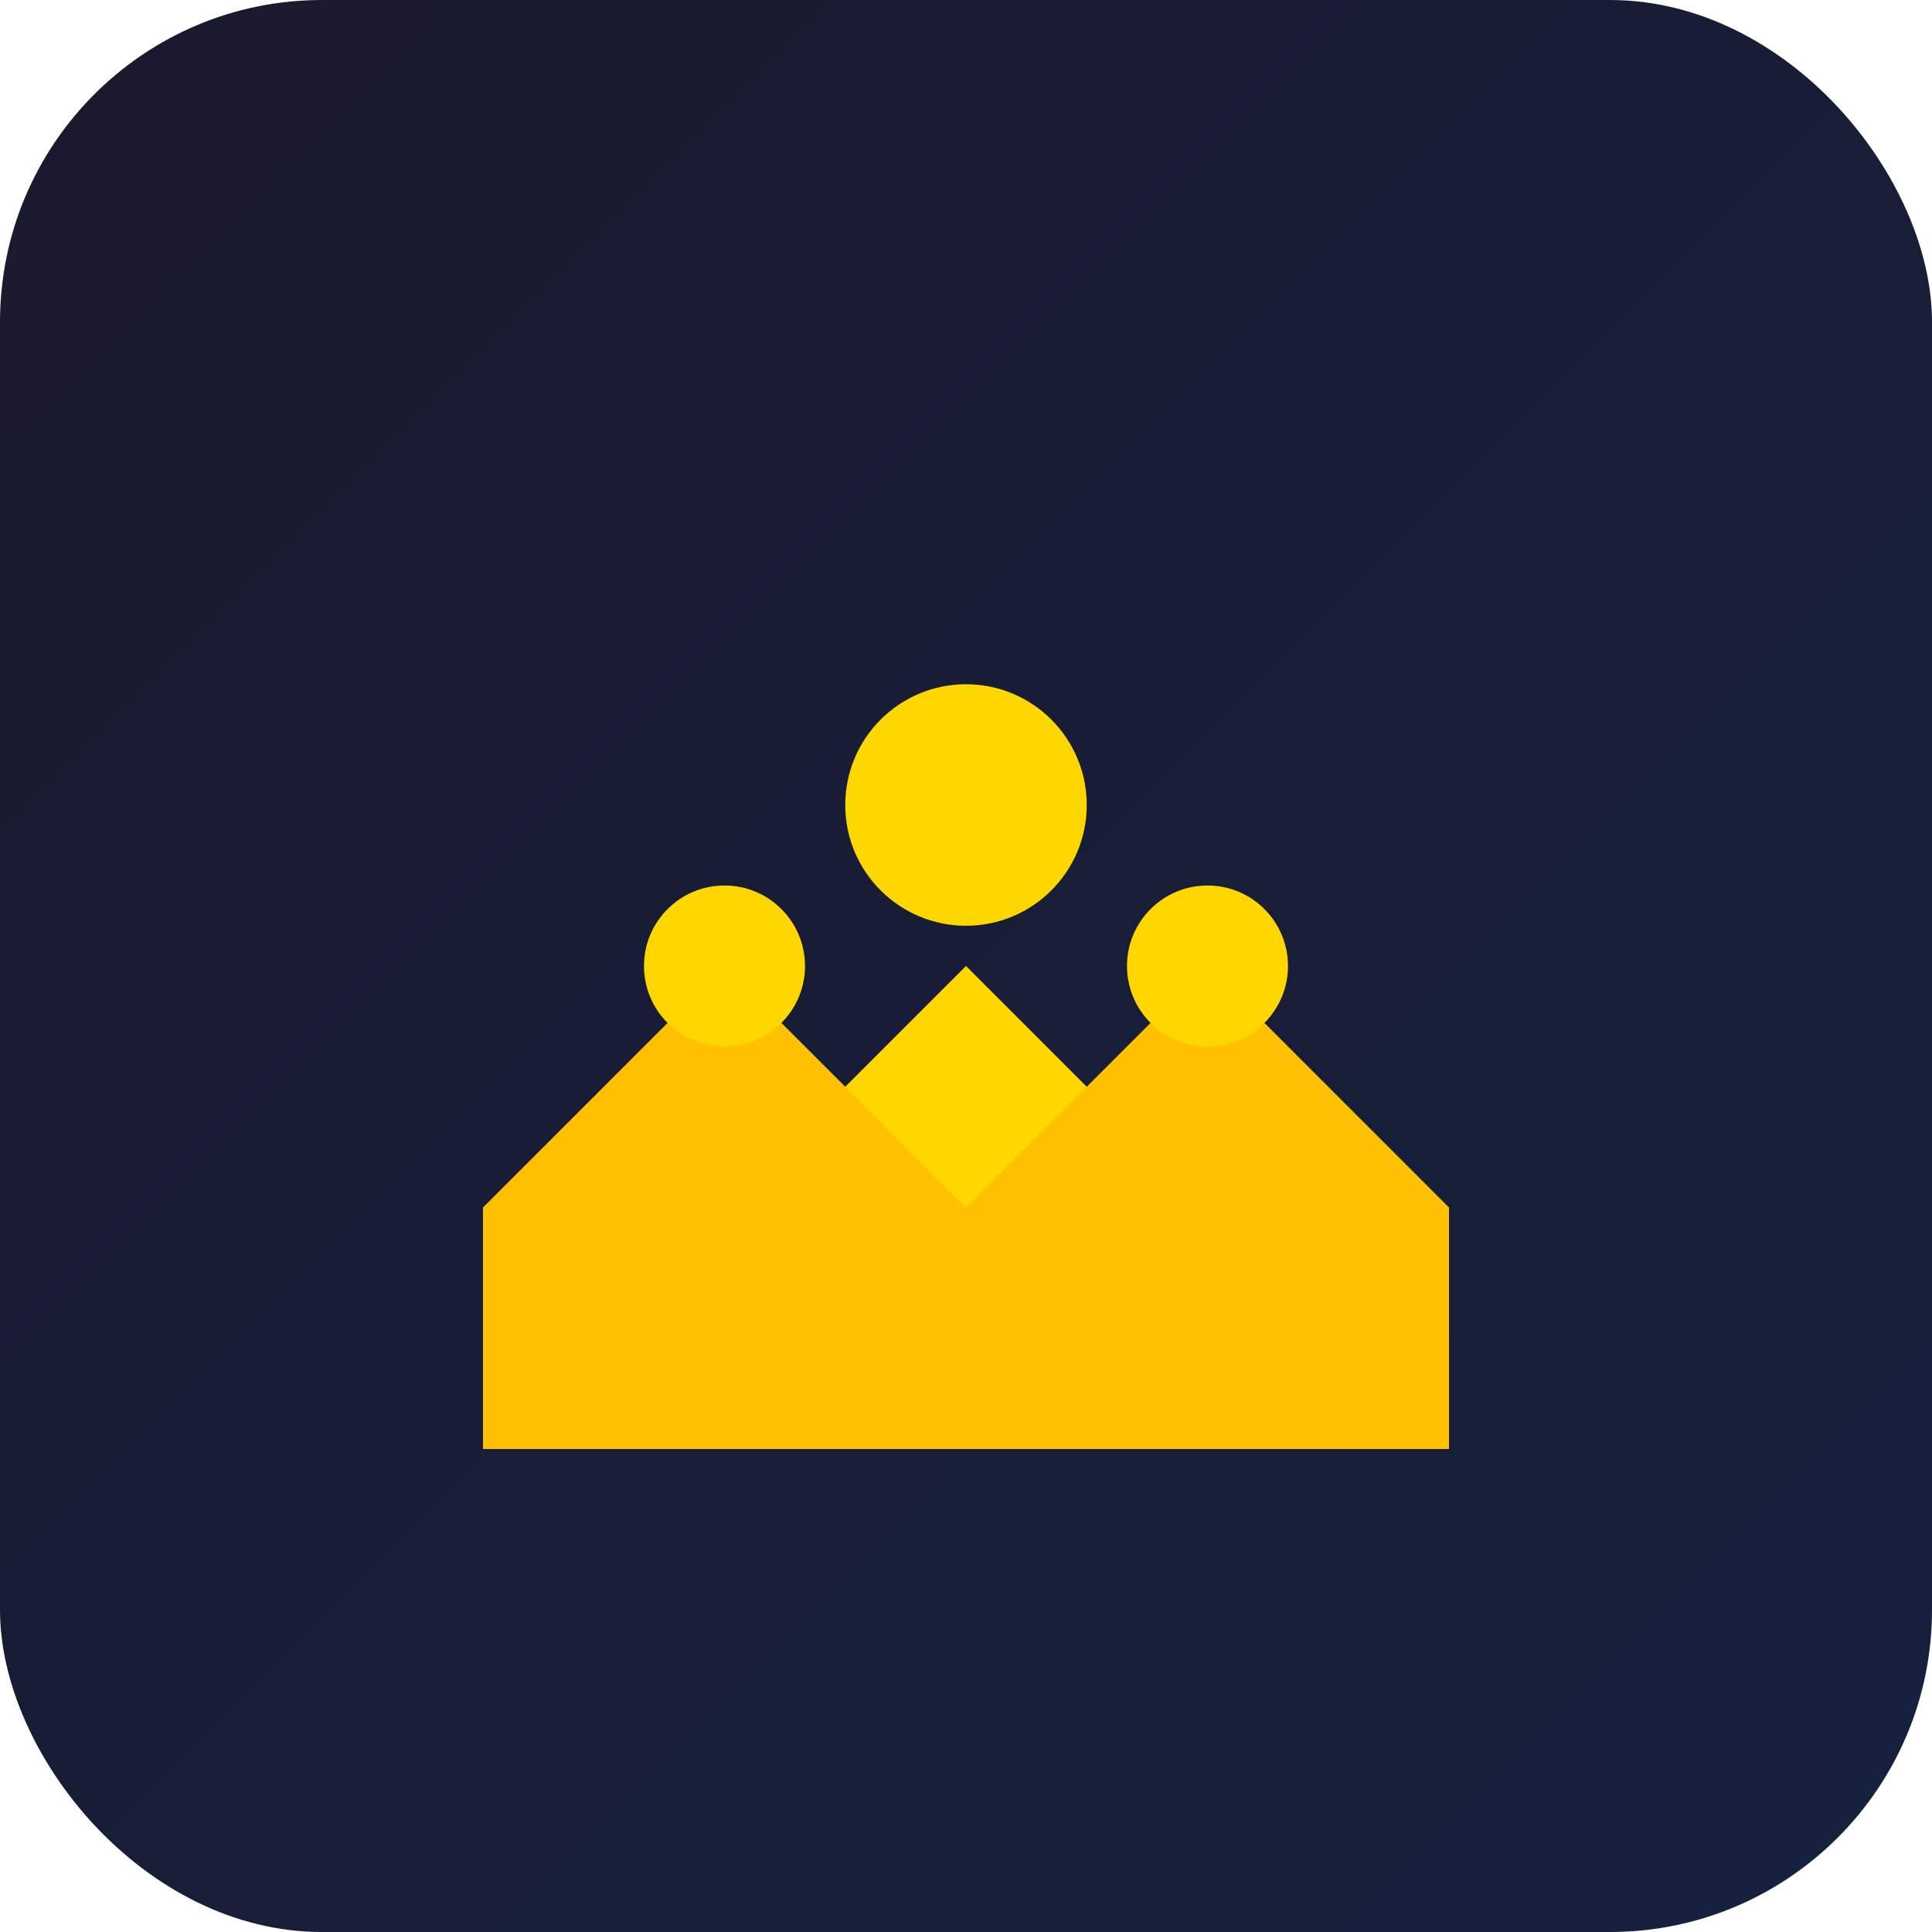 <svg width="192" height="192" viewBox="0 0 192 192" fill="none" xmlns="http://www.w3.org/2000/svg">
  <!-- Background -->
  <rect width="192" height="192" rx="32" fill="url(#gradient)"/>
  
  <!-- Crown Icon -->
  <path d="M48 144L96 96L144 144H48Z" fill="#FFD700"/>
  <path d="M48 120L72 96L96 120L120 96L144 120V144H48V120Z" fill="#FFC000"/>
  <circle cx="72" cy="96" r="8" fill="#FFD700"/>
  <circle cx="96" cy="80" r="12" fill="#FFD700"/>
  <circle cx="120" cy="96" r="8" fill="#FFD700"/>
  
  <!-- Gradient Definition -->
  <defs>
    <linearGradient id="gradient" x1="0%" y1="0%" x2="100%" y2="100%">
      <stop offset="0%" style="stop-color:#1a1a2e;stop-opacity:1" />
      <stop offset="100%" style="stop-color:#16213e;stop-opacity:1" />
    </linearGradient>
  </defs>
</svg>